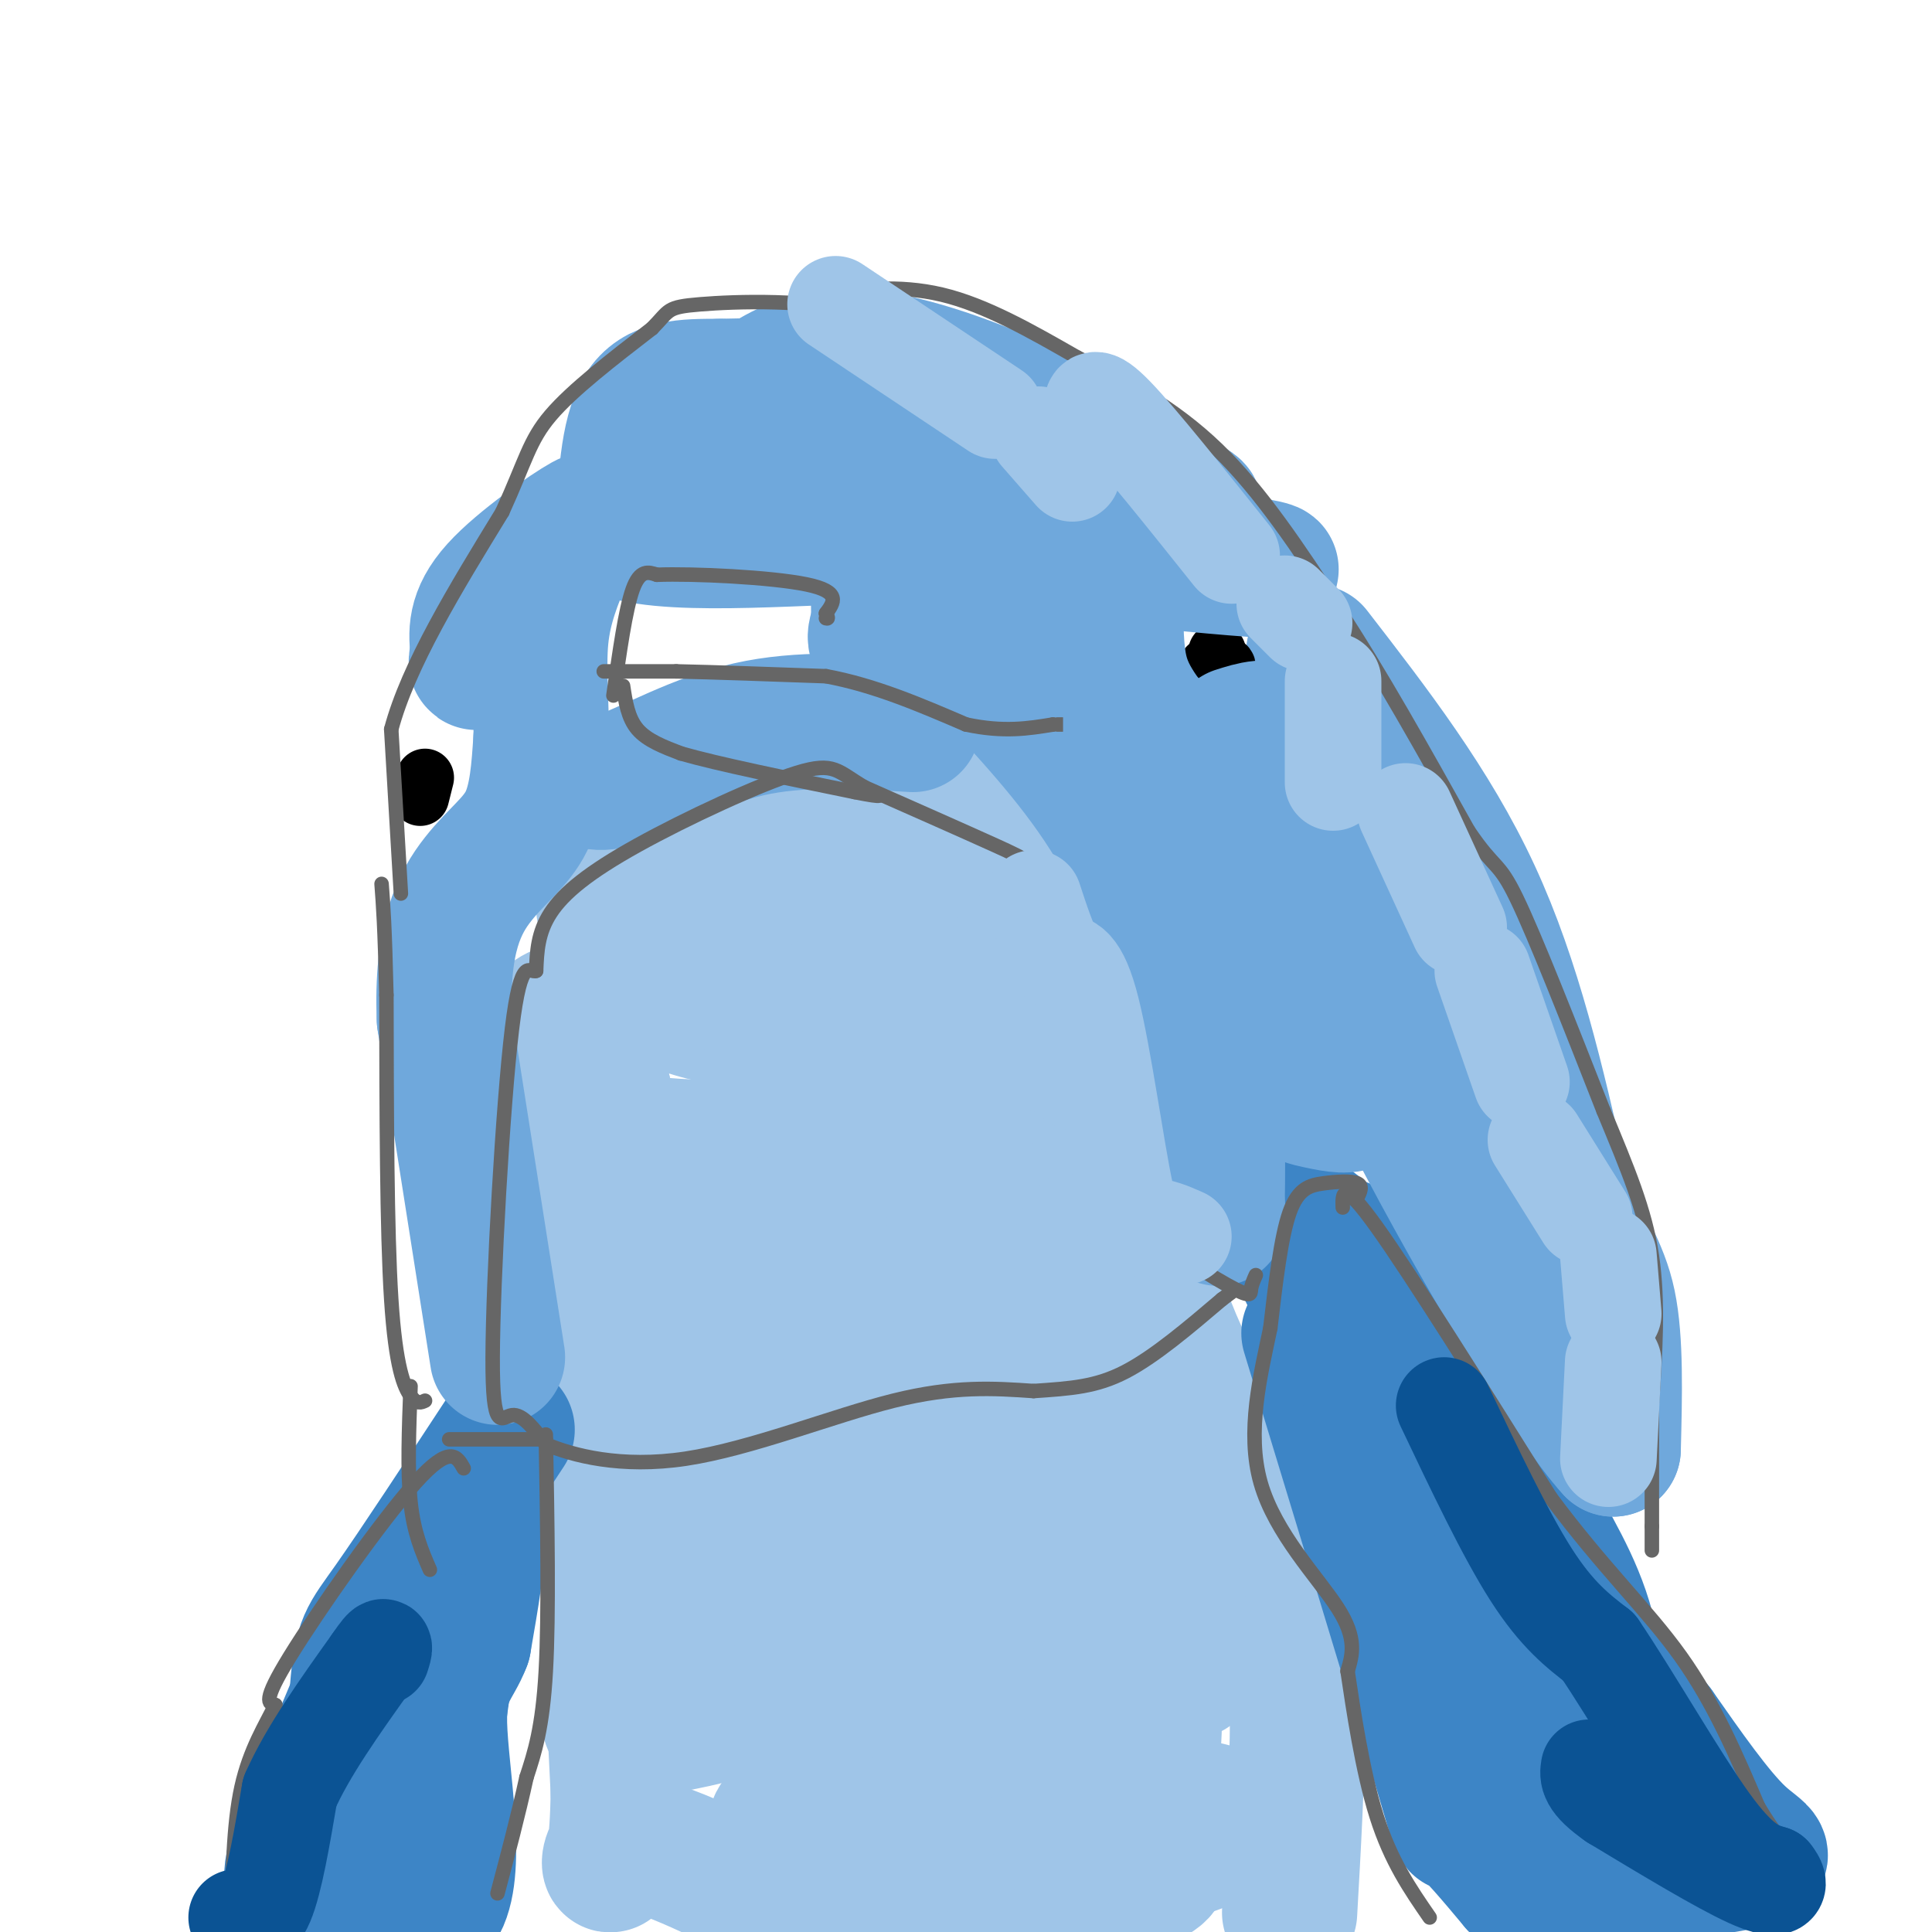 <svg viewBox='0 0 400 400' version='1.1' xmlns='http://www.w3.org/2000/svg' xmlns:xlink='http://www.w3.org/1999/xlink'><g fill='none' stroke='#9fc5e8' stroke-width='28' stroke-linecap='round' stroke-linejoin='round'><path d='M125,188c-0.185,-2.125 -0.369,-4.250 2,-6c2.369,-1.750 7.292,-3.125 15,-5c7.708,-1.875 18.202,-4.250 28,-2c9.798,2.250 18.899,9.125 28,16'/><path d='M198,191c6.936,3.856 10.276,5.494 11,8c0.724,2.506 -1.167,5.878 -1,8c0.167,2.122 2.391,2.994 -8,4c-10.391,1.006 -33.397,2.144 -48,0c-14.603,-2.144 -20.801,-7.572 -27,-13'/><path d='M125,198c4.981,-3.673 30.933,-6.356 43,-8c12.067,-1.644 10.249,-2.250 16,1c5.751,3.250 19.072,10.357 25,16c5.928,5.643 4.464,9.821 3,14'/><path d='M212,221c-0.196,5.748 -2.187,13.118 1,16c3.187,2.882 11.550,1.276 -4,1c-15.550,-0.276 -55.014,0.778 -73,-1c-17.986,-1.778 -14.493,-6.389 -11,-11'/><path d='M125,226c-2.274,-3.940 -2.458,-8.292 -6,-11c-3.542,-2.708 -10.440,-3.774 2,-7c12.440,-3.226 44.220,-8.613 76,-14'/><path d='M197,194c13.761,-2.105 10.163,-0.368 12,0c1.837,0.368 9.110,-0.632 13,7c3.890,7.632 4.397,23.895 6,33c1.603,9.105 4.301,11.053 7,13'/><path d='M235,247c1.578,6.244 2.022,15.356 7,28c4.978,12.644 14.489,28.822 24,45'/><path d='M266,320c4.167,20.167 2.583,48.083 1,76'/><path d='M121,228c0.000,0.000 7.000,143.000 7,143'/><path d='M128,371c-0.289,24.014 -4.510,12.550 1,11c5.510,-1.550 20.753,6.813 30,11c9.247,4.187 12.499,4.196 19,4c6.501,-0.196 16.250,-0.598 26,-1'/><path d='M204,396c10.711,-1.267 24.489,-3.933 31,-6c6.511,-2.067 5.756,-3.533 5,-5'/><path d='M240,385c4.956,-2.111 14.844,-4.889 16,-7c1.156,-2.111 -6.422,-3.556 -14,-5'/><path d='M242,373c-8.667,-2.289 -23.333,-5.511 -37,-7c-13.667,-1.489 -26.333,-1.244 -39,-1'/><path d='M171,297c0.000,0.000 0.000,0.000 0,0'/><path d='M172,297c0.000,0.000 5.000,3.000 5,3'/><path d='M194,322c4.655,6.533 9.309,13.067 17,17c7.691,3.933 18.417,5.267 17,6c-1.417,0.733 -14.978,0.867 -31,-1c-16.022,-1.867 -34.506,-5.733 -42,-8c-7.494,-2.267 -3.998,-2.933 -1,-5c2.998,-2.067 5.499,-5.533 8,-9'/><path d='M162,322c4.437,-5.769 11.529,-15.691 15,-15c3.471,0.691 3.322,11.994 2,21c-1.322,9.006 -3.815,15.714 -14,21c-10.185,5.286 -28.061,9.152 -35,9c-6.939,-0.152 -2.939,-4.320 0,-8c2.939,-3.680 4.819,-6.873 8,-10c3.181,-3.127 7.664,-6.188 13,-8c5.336,-1.812 11.525,-2.375 15,1c3.475,3.375 4.238,10.687 5,18'/><path d='M171,351c1.838,6.636 3.935,14.224 0,19c-3.935,4.776 -13.900,6.738 -9,9c4.900,2.262 24.664,4.823 32,3c7.336,-1.823 2.244,-8.029 0,-13c-2.244,-4.971 -1.641,-8.706 -8,-16c-6.359,-7.294 -19.679,-18.147 -33,-29'/><path d='M153,324c-9.179,-2.786 -15.625,4.750 -18,-16c-2.375,-20.750 -0.679,-69.786 5,-70c5.679,-0.214 15.339,48.393 25,97'/><path d='M165,335c4.499,17.876 3.246,14.066 3,-14c-0.246,-28.066 0.514,-80.388 0,-72c-0.514,8.388 -2.303,77.485 -1,99c1.303,21.515 5.697,-4.554 9,-17c3.303,-12.446 5.515,-11.270 7,-31c1.485,-19.730 2.242,-60.365 3,-101'/><path d='M186,199c3.708,-4.547 11.478,34.585 13,75c1.522,40.415 -3.206,82.112 -3,67c0.206,-15.112 5.344,-87.032 10,-92c4.656,-4.968 8.828,57.016 13,119'/><path d='M219,368c1.735,20.096 -0.427,10.837 0,9c0.427,-1.837 3.443,3.746 6,-10c2.557,-13.746 4.654,-46.823 6,-63c1.346,-16.177 1.941,-15.453 0,-25c-1.941,-9.547 -6.417,-29.363 -7,-21c-0.583,8.363 2.728,44.905 6,71c3.272,26.095 6.506,41.741 8,38c1.494,-3.741 1.247,-26.871 1,-50'/><path d='M239,317c-0.266,-10.520 -1.432,-11.820 0,-5c1.432,6.820 5.463,21.759 7,29c1.537,7.241 0.582,6.783 -5,-2c-5.582,-8.783 -15.791,-25.892 -26,-43'/><path d='M158,183c-3.250,-3.167 -6.500,-6.333 1,-9c7.500,-2.667 25.750,-4.833 44,-7'/><path d='M203,167c11.600,5.578 18.600,23.022 22,34c3.400,10.978 3.200,15.489 3,20'/><path d='M228,221c-1.333,2.167 -6.167,-2.417 -11,-7'/><path d='M143,238c-1.311,4.200 -2.622,8.400 -1,18c1.622,9.600 6.178,24.600 8,36c1.822,11.400 0.911,19.200 0,27'/></g>
<g fill='none' stroke='#3d85c6' stroke-width='28' stroke-linecap='round' stroke-linejoin='round'><path d='M105,296c-9.400,14.311 -18.800,28.622 -24,36c-5.200,7.378 -6.200,7.822 -7,18c-0.800,10.178 -1.400,30.089 -2,50'/><path d='M72,400c2.389,6.702 9.362,-1.544 14,-19c4.638,-17.456 6.941,-44.123 9,-57c2.059,-12.877 3.874,-11.965 4,-7c0.126,4.965 -1.437,13.982 -3,23'/><path d='M96,340c-1.929,5.202 -5.250,6.708 -5,17c0.250,10.292 4.071,29.369 0,37c-4.071,7.631 -16.036,3.815 -28,0'/><path d='M63,394c-4.667,-2.711 -2.333,-9.489 1,-18c3.333,-8.511 7.667,-18.756 12,-29'/><path d='M271,276c11.089,36.400 22.178,72.800 27,89c4.822,16.200 3.378,12.200 5,13c1.622,0.800 6.311,6.400 11,12'/><path d='M314,390c11.333,1.048 34.167,-2.333 44,-4c9.833,-1.667 6.667,-1.619 2,-6c-4.667,-4.381 -10.833,-13.190 -17,-22'/><path d='M343,358c-12.237,-13.688 -34.329,-36.908 -50,-58c-15.671,-21.092 -24.922,-40.056 -26,-46c-1.078,-5.944 6.018,1.130 9,3c2.982,1.870 1.852,-1.466 6,9c4.148,10.466 13.574,34.733 23,59'/><path d='M305,325c7.396,14.834 14.384,22.419 18,31c3.616,8.581 3.858,18.156 5,16c1.142,-2.156 3.183,-16.045 2,-27c-1.183,-10.955 -5.592,-18.978 -10,-27'/><path d='M320,318c-7.333,-11.933 -20.667,-28.267 -18,-21c2.667,7.267 21.333,38.133 40,69'/></g>
<g fill='none' stroke='#6fa8dc' stroke-width='28' stroke-linecap='round' stroke-linejoin='round'><path d='M272,135c12.250,15.833 24.500,31.667 33,50c8.500,18.333 13.250,39.167 18,60'/><path d='M323,245c4.978,13.556 8.422,17.444 10,25c1.578,7.556 1.289,18.778 1,30'/><path d='M334,300c-8.822,-9.378 -31.378,-47.822 -44,-73c-12.622,-25.178 -15.311,-37.089 -18,-49'/><path d='M272,178c-3.939,-11.683 -4.788,-16.389 -4,-16c0.788,0.389 3.212,5.874 1,8c-2.212,2.126 -9.061,0.893 -12,1c-2.939,0.107 -1.970,1.553 -1,3'/><path d='M256,174c0.365,8.984 1.778,29.944 5,41c3.222,11.056 8.252,12.207 12,13c3.748,0.793 6.214,1.226 8,0c1.786,-1.226 2.893,-4.113 4,-7'/><path d='M285,221c0.933,-5.089 1.267,-14.311 0,-23c-1.267,-8.689 -4.133,-16.844 -7,-25'/></g>
<g fill='none' stroke='#000000' stroke-width='12' stroke-linecap='round' stroke-linejoin='round'><path d='M252,135c0.000,0.000 0.000,5.000 0,5'/><path d='M252,140c0.622,0.333 2.178,-1.333 2,-2c-0.178,-0.667 -2.089,-0.333 -4,0'/><path d='M87,165c0.000,0.000 1.000,-4.000 1,-4'/></g>
<g fill='none' stroke='#6fa8dc' stroke-width='28' stroke-linecap='round' stroke-linejoin='round'><path d='M204,91c-22.000,0.333 -44.000,0.667 -53,0c-9.000,-0.667 -5.000,-2.333 -1,-4'/><path d='M150,87c1.644,-2.603 6.255,-7.110 12,-10c5.745,-2.890 12.624,-4.163 23,-2c10.376,2.163 24.250,7.761 34,13c9.750,5.239 15.375,10.120 21,15'/><path d='M240,103c6.276,3.255 11.466,3.893 3,0c-8.466,-3.893 -30.587,-12.317 -44,-17c-13.413,-4.683 -18.118,-5.624 -25,-6c-6.882,-0.376 -15.941,-0.188 -25,0'/><path d='M149,80c-7.267,0.000 -12.933,0.000 -16,5c-3.067,5.000 -3.533,15.000 -4,25'/><path d='M129,110c10.889,3.800 40.111,0.800 55,1c14.889,0.200 15.444,3.600 16,7'/><path d='M200,118c-0.444,0.600 -9.556,-1.400 -14,0c-4.444,1.400 -4.222,6.200 -4,11'/><path d='M182,129c-1.067,2.911 -1.733,4.689 3,5c4.733,0.311 14.867,-0.844 25,-2'/><path d='M210,132c7.444,-3.822 13.556,-12.378 19,-16c5.444,-3.622 10.222,-2.311 15,-1'/><path d='M244,115c8.111,0.644 20.889,2.756 19,3c-1.889,0.244 -18.444,-1.378 -35,-3'/><path d='M228,115c-8.500,-0.667 -12.250,-0.833 -16,-1'/><path d='M231,124c0.000,5.417 0.000,10.833 1,15c1.000,4.167 3.000,7.083 5,10'/><path d='M237,149c3.167,3.500 8.583,7.250 14,11'/><path d='M256,152c3.417,-1.083 6.833,-2.167 9,0c2.167,2.167 3.083,7.583 4,13'/><path d='M294,210c0.000,0.000 3.000,20.000 3,20'/><path d='M207,141c9.000,9.833 18.000,19.667 25,32c7.000,12.333 12.000,27.167 17,42'/><path d='M249,215c3.333,12.667 3.167,23.333 3,34'/><path d='M252,249c0.500,5.667 0.250,2.833 0,0'/><path d='M103,281c0.000,0.000 -11.000,-70.000 -11,-70'/><path d='M92,211c-0.679,-16.881 3.125,-24.083 7,-29c3.875,-4.917 7.821,-7.548 10,-12c2.179,-4.452 2.589,-10.726 3,-17'/><path d='M112,153c0.244,-6.556 -0.644,-14.444 0,-21c0.644,-6.556 2.822,-11.778 5,-17'/><path d='M117,115c2.702,-4.893 6.958,-8.625 4,-7c-2.958,1.625 -13.131,8.607 -18,14c-4.869,5.393 -4.435,9.196 -4,13'/><path d='M99,135c-0.667,2.500 -0.333,2.250 0,2'/><path d='M120,160c1.667,1.511 3.333,3.022 9,1c5.667,-2.022 15.333,-7.578 26,-10c10.667,-2.422 22.333,-1.711 34,-1'/></g>
<g fill='none' stroke='#666666' stroke-width='3' stroke-linecap='round' stroke-linejoin='round'><path d='M125,139c0.000,0.000 15.000,0.000 15,0'/><path d='M140,139c7.667,0.167 19.333,0.583 31,1'/><path d='M171,140c10.000,1.833 19.500,5.917 29,10'/><path d='M200,150c7.833,1.667 12.917,0.833 18,0'/><path d='M218,150c3.167,0.000 2.083,0.000 1,0'/><path d='M127,144c1.250,-8.917 2.500,-17.833 4,-22c1.500,-4.167 3.250,-3.583 5,-3'/><path d='M136,119c7.489,-0.289 23.711,0.489 31,2c7.289,1.511 5.644,3.756 4,6'/><path d='M171,127c0.667,1.167 0.333,1.083 0,1'/><path d='M129,142c0.500,3.333 1.000,6.667 3,9c2.000,2.333 5.500,3.667 9,5'/><path d='M141,156c7.500,2.167 21.750,5.083 36,8'/><path d='M177,164c6.667,1.333 5.333,0.667 4,0'/><path d='M83,185c0.000,0.000 -2.000,-34.000 -2,-34'/><path d='M81,151c3.500,-13.167 13.250,-29.083 23,-45'/><path d='M104,106c4.867,-10.644 5.533,-14.756 10,-20c4.467,-5.244 12.733,-11.622 21,-18'/><path d='M135,68c3.798,-3.833 2.792,-4.417 10,-5c7.208,-0.583 22.631,-1.167 35,2c12.369,3.167 21.685,10.083 31,17'/><path d='M169,64c-0.133,-0.978 -0.267,-1.956 4,-3c4.267,-1.044 12.933,-2.156 22,0c9.067,2.156 18.533,7.578 28,13'/><path d='M223,74c9.689,4.778 19.911,10.222 29,19c9.089,8.778 17.044,20.889 25,33'/><path d='M277,126c8.667,13.167 17.833,29.583 27,46'/><path d='M304,172c5.622,8.311 6.178,6.089 10,14c3.822,7.911 10.911,25.956 18,44'/><path d='M332,230c5.022,12.133 8.578,20.467 10,30c1.422,9.533 0.711,20.267 0,31'/><path d='M342,291c0.000,9.333 0.000,17.167 0,25'/><path d='M342,316c0.000,5.000 0.000,5.000 0,5'/><path d='M278,250c-0.083,-3.000 -0.167,-6.000 7,4c7.167,10.000 21.583,33.000 36,56'/><path d='M321,310c10.889,14.667 20.111,23.333 27,33c6.889,9.667 11.444,20.333 16,31'/><path d='M364,374c4.500,7.500 7.750,10.750 11,14'/><path d='M281,248c0.607,-1.232 1.214,-2.464 0,-3c-1.214,-0.536 -4.250,-0.375 -7,0c-2.750,0.375 -5.214,0.964 -7,6c-1.786,5.036 -2.893,14.518 -4,24'/><path d='M263,275c-2.000,9.560 -5.000,21.458 -2,32c3.000,10.542 12.000,19.726 16,26c4.000,6.274 3.000,9.637 2,13'/><path d='M279,346c1.156,7.756 3.044,20.644 6,30c2.956,9.356 6.978,15.178 11,21'/><path d='M113,297c0.333,18.583 0.667,37.167 0,49c-0.667,11.833 -2.333,16.917 -4,22'/><path d='M109,368c-1.667,7.667 -3.833,15.833 -6,24'/><path d='M96,304c-1.400,-2.511 -2.800,-5.022 -10,3c-7.200,8.022 -20.200,26.578 -26,36c-5.800,9.422 -4.400,9.711 -3,10'/><path d='M57,353c-1.933,4.044 -5.267,9.156 -7,17c-1.733,7.844 -1.867,18.422 -2,29'/><path d='M48,399c-0.333,4.833 -0.167,2.417 0,0'/><path d='M93,298c0.000,0.000 20.000,0.000 20,0'/><path d='M88,290c-0.844,0.400 -1.689,0.800 -3,-1c-1.311,-1.800 -3.089,-5.800 -4,-20c-0.911,-14.200 -0.956,-38.600 -1,-63'/><path d='M80,206c-0.333,-14.333 -0.667,-18.667 -1,-23'/><path d='M85,287c-0.333,8.833 -0.667,17.667 0,24c0.667,6.333 2.333,10.167 4,14'/><path d='M260,264c-0.452,1.018 -0.905,2.036 -1,3c-0.095,0.964 0.167,1.875 -5,-1c-5.167,-2.875 -15.762,-9.536 -21,-18c-5.238,-8.464 -5.119,-18.732 -5,-29'/><path d='M228,219c-0.426,-5.781 1.010,-5.735 0,-11c-1.010,-5.265 -4.464,-15.841 -8,-22c-3.536,-6.159 -7.153,-7.903 -14,-11c-6.847,-3.097 -16.923,-7.549 -27,-12'/><path d='M179,163c-5.625,-3.260 -6.188,-5.410 -14,-3c-7.812,2.410 -22.872,9.380 -33,15c-10.128,5.620 -15.322,9.892 -18,14c-2.678,4.108 -2.839,8.054 -3,12'/><path d='M111,201c-1.313,0.625 -3.094,-3.812 -5,12c-1.906,15.812 -3.936,51.872 -4,68c-0.064,16.128 1.839,12.322 4,12c2.161,-0.322 4.581,2.839 7,6'/><path d='M113,299c5.429,2.298 15.500,5.042 29,3c13.500,-2.042 30.429,-8.869 43,-12c12.571,-3.131 20.786,-2.565 29,-2'/><path d='M214,288c7.844,-0.533 12.956,-0.867 19,-4c6.044,-3.133 13.022,-9.067 20,-15'/><path d='M253,269c3.333,-2.500 1.667,-1.250 0,0'/></g>
<g fill='none' stroke='#0b5394' stroke-width='20' stroke-linecap='round' stroke-linejoin='round'><path d='M49,397c2.083,0.667 4.167,1.333 6,-3c1.833,-4.333 3.417,-13.667 5,-23'/><path d='M60,371c3.667,-8.333 10.333,-17.667 17,-27'/><path d='M77,344c3.167,-4.667 2.583,-2.833 2,-1'/><path d='M299,291c6.333,13.333 12.667,26.667 18,35c5.333,8.333 9.667,11.667 14,15'/><path d='M331,341c6.711,9.844 16.489,26.956 23,36c6.511,9.044 9.756,10.022 13,11'/><path d='M367,388c2.156,2.644 1.044,3.756 -5,1c-6.044,-2.756 -17.022,-9.378 -28,-16'/><path d='M334,373c-5.500,-3.833 -5.250,-5.417 -5,-7'/></g>
<g fill='none' stroke='#9fc5e8' stroke-width='20' stroke-linecap='round' stroke-linejoin='round'><path d='M276,141c0.000,0.000 0.000,21.000 0,21'/><path d='M291,168c0.000,0.000 11.000,24.000 11,24'/><path d='M307,201c0.000,0.000 8.000,23.000 8,23'/><path d='M318,236c0.000,0.000 10.000,16.000 10,16'/><path d='M333,260c0.000,0.000 1.000,12.000 1,12'/><path d='M334,282c0.000,0.000 -1.000,20.000 -1,20'/><path d='M226,85c0.083,-2.000 0.167,-4.000 5,1c4.833,5.000 14.417,17.000 24,29'/><path d='M266,125c0.000,0.000 4.000,4.000 4,4'/><path d='M173,63c0.000,0.000 33.000,22.000 33,22'/><path d='M215,90c0.000,0.000 7.000,8.000 7,8'/><path d='M245,256c-2.560,-1.125 -5.119,-2.250 -7,-2c-1.881,0.250 -3.083,1.875 -5,-7c-1.917,-8.875 -4.548,-28.250 -7,-38c-2.452,-9.750 -4.726,-9.875 -7,-10'/><path d='M219,199c-2.000,-3.833 -3.500,-8.417 -5,-13'/></g>
</svg>